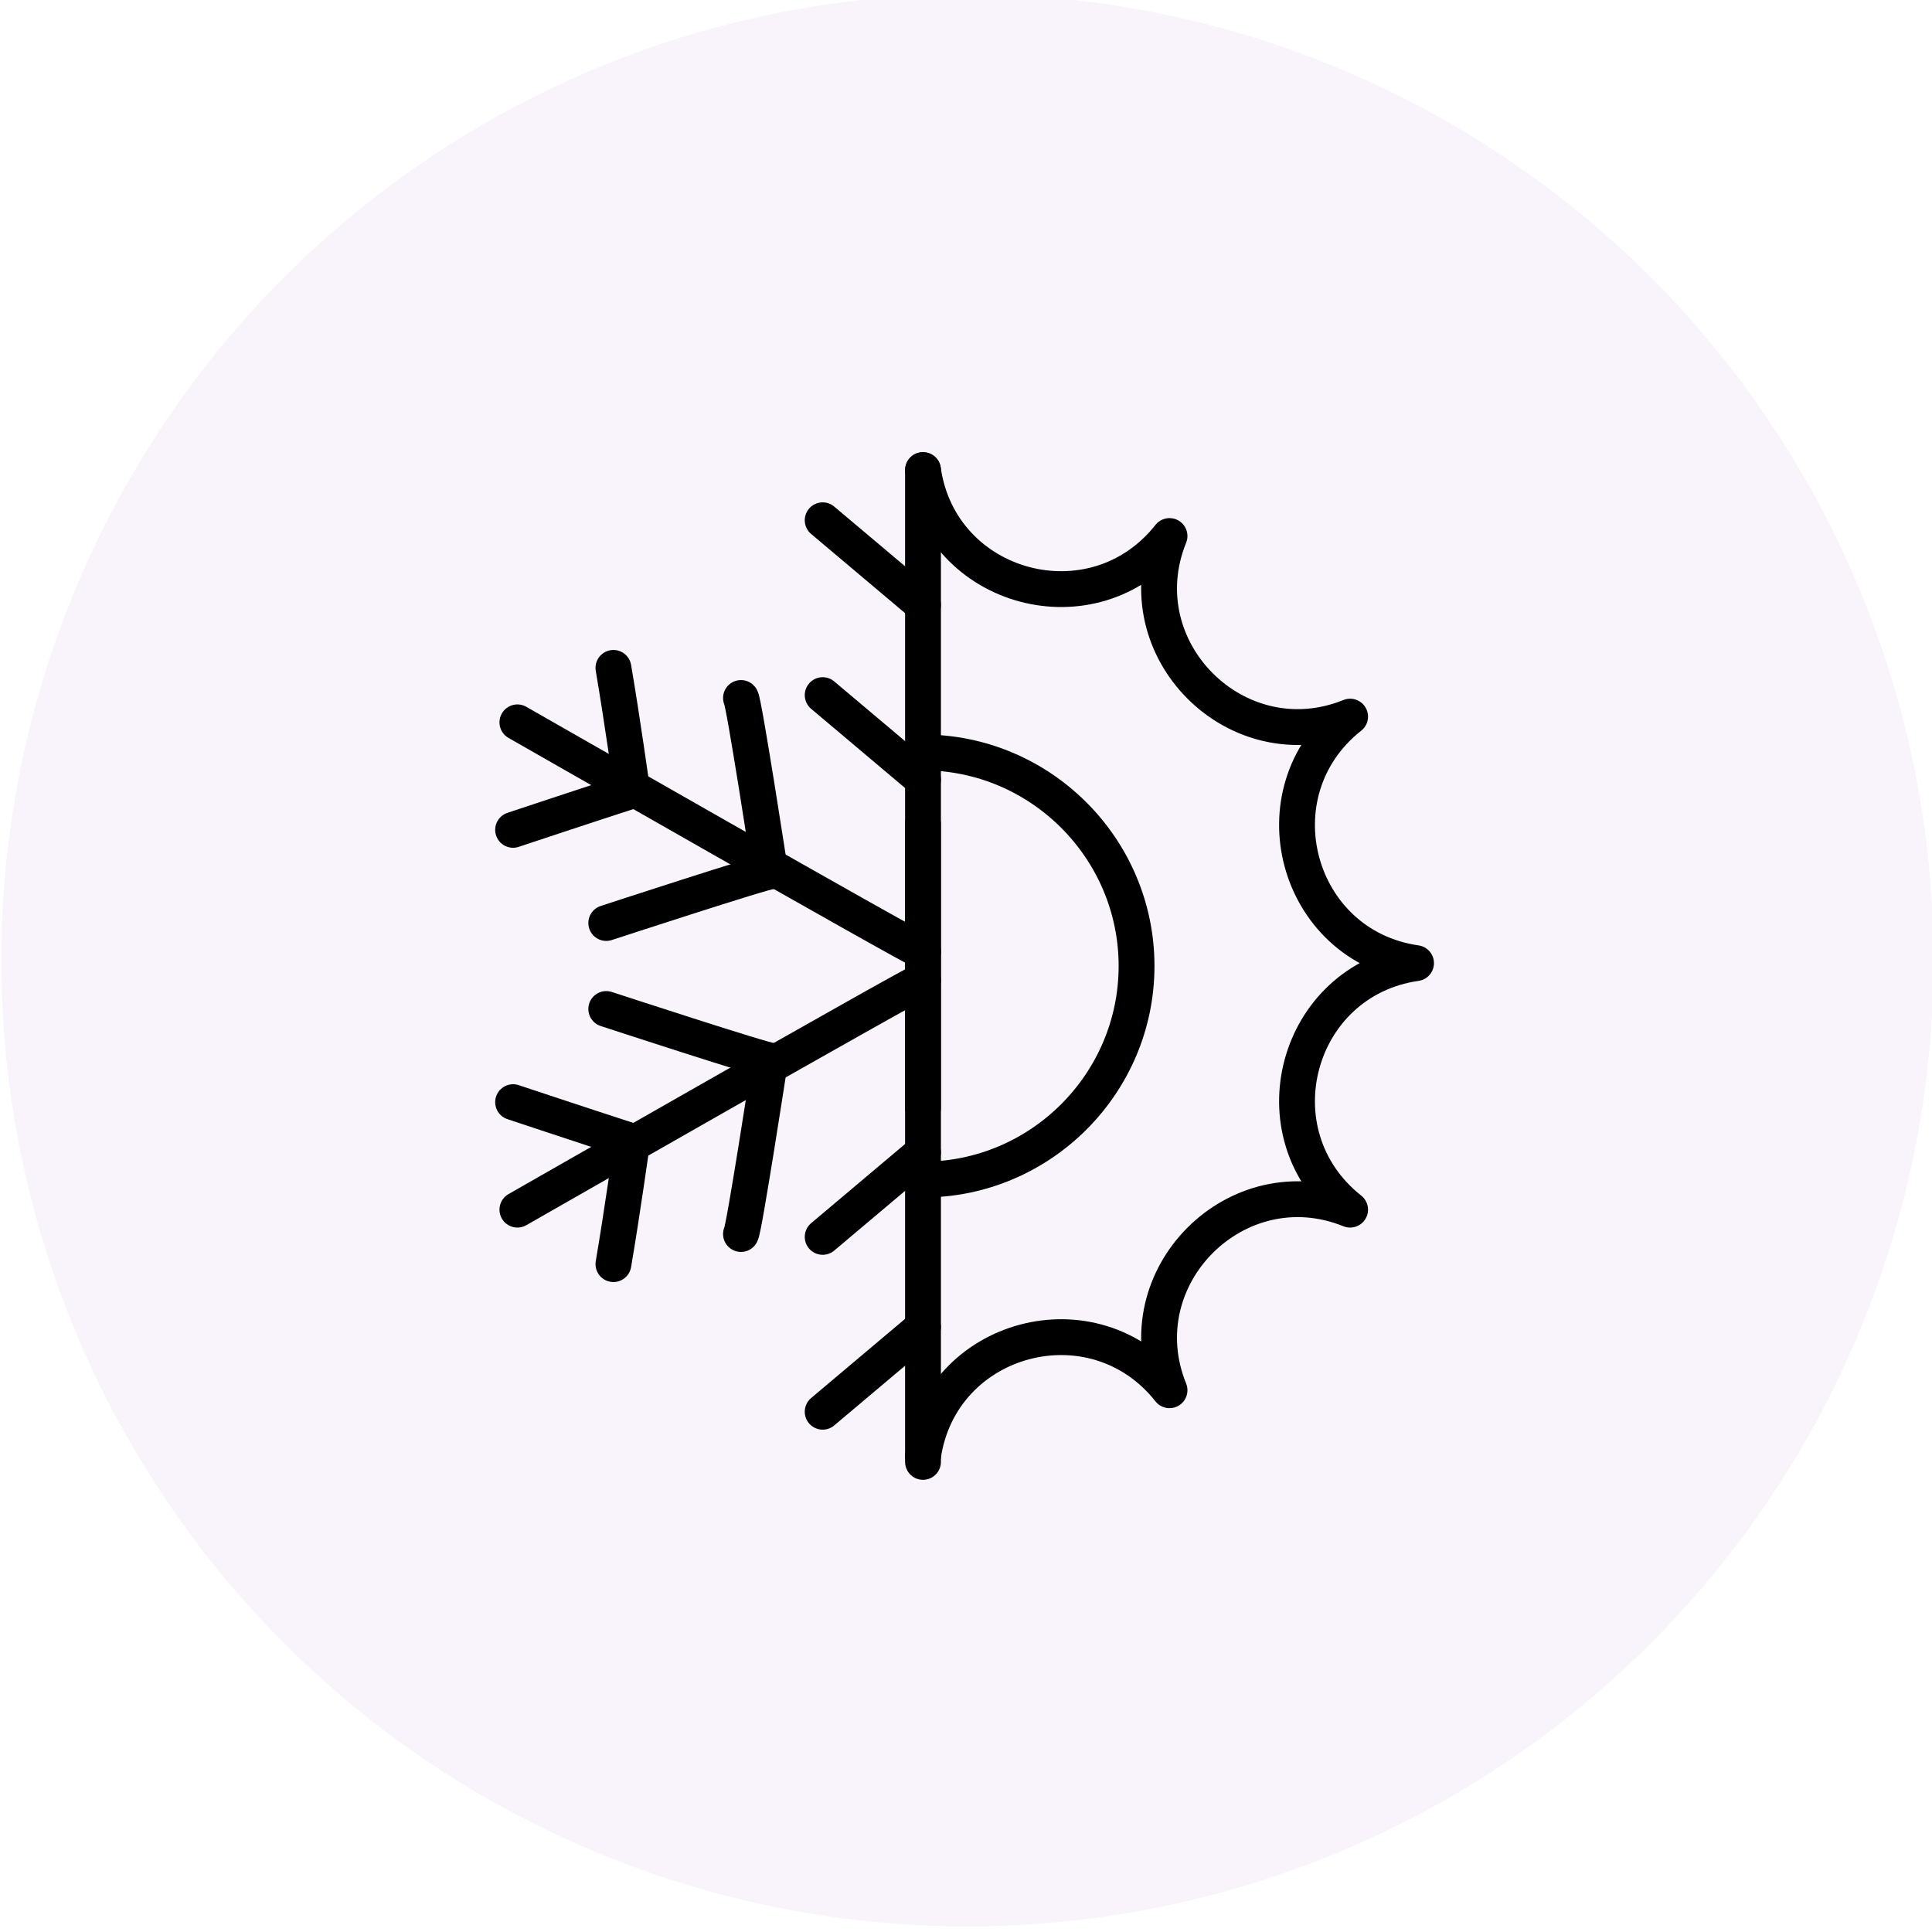 <?xml version="1.0" encoding="UTF-8"?>
<svg id="Used_Combinations" xmlns="http://www.w3.org/2000/svg" version="1.1" viewBox="0 0 134.8 134.8">
  <!-- Generator: Adobe Illustrator 29.0.1, SVG Export Plug-In . SVG Version: 2.1.0 Build 192)  -->
  <defs>
    <style>
      .st0 {
        fill: none;
        stroke: #000;
        stroke-linecap: round;
        stroke-linejoin: round;
        stroke-width: 2.5px;
      }

      .st1 {
        fill: #8200b2;
        opacity: .05;
      }
    </style>
  </defs>
  <circle class="st1" cx="67.5" cy="67" r="67.408"/>
  <g>
    <path class="st0" d="M64.4,52.5c8.2,0,14.9,6.7,14.9,14.9s-6.7,14.9-14.9,14.9"/>
    <path class="st0" d="M64.4,32.8h0c1.2,8.4,11.9,11.3,17.2,4.6h0c-3.2,7.9,4.7,15.8,12.6,12.6h0c-6.7,5.3-3.8,16,4.6,17.2h0c-8.4,1.2-11.3,11.9-4.6,17.2h0c-7.9-3.2-15.8,4.7-12.6,12.6h0c-5.3-6.7-16-3.8-17.2,4.6h0"/>
    <line class="st0" x1="64.4" y1="32.8" x2="64.4" y2="102"/>
    <line class="st0" x1="64.4" y1="57.5" x2="64.4" y2="77.3"/>
    <g>
      <g>
        <line class="st0" x1="64.4" y1="42.2" x2="57.4" y2="36.3"/>
        <line class="st0" x1="64.4" y1="54.4" x2="57.4" y2="48.5"/>
        <g>
          <path class="st0" d="M64.4,66.4c-.5-.1-28.3-16-28.3-16"/>
          <g>
            <path class="st0" d="M53.8,60.8c-.2-.1-11.5,3.6-11.5,3.6"/>
            <path class="st0" d="M44,55.2c-3.4,1.1-8.2,2.7-8.2,2.7"/>
          </g>
          <path class="st0" d="M51.7,48.7c.2.2,2,11.9,2,11.9"/>
          <path class="st0" d="M42.8,46.6c.6,3.5,1.3,8.5,1.3,8.5"/>
        </g>
      </g>
      <g>
        <line class="st0" x1="64.4" y1="92.6" x2="57.4" y2="98.5"/>
        <line class="st0" x1="64.4" y1="80.4" x2="57.4" y2="86.3"/>
        <g>
          <path class="st0" d="M64.4,68.4c-.5.1-28.3,16-28.3,16"/>
          <g>
            <path class="st0" d="M53.8,74c-.2.1-11.5-3.6-11.5-3.6"/>
            <path class="st0" d="M44,79.6c-3.4-1.1-8.2-2.7-8.2-2.7"/>
          </g>
          <path class="st0" d="M51.7,86.1c.2-.2,2-11.9,2-11.9"/>
          <path class="st0" d="M42.8,88.2c.6-3.5,1.3-8.5,1.3-8.5"/>
        </g>
      </g>
    </g>
  </g>
</svg>